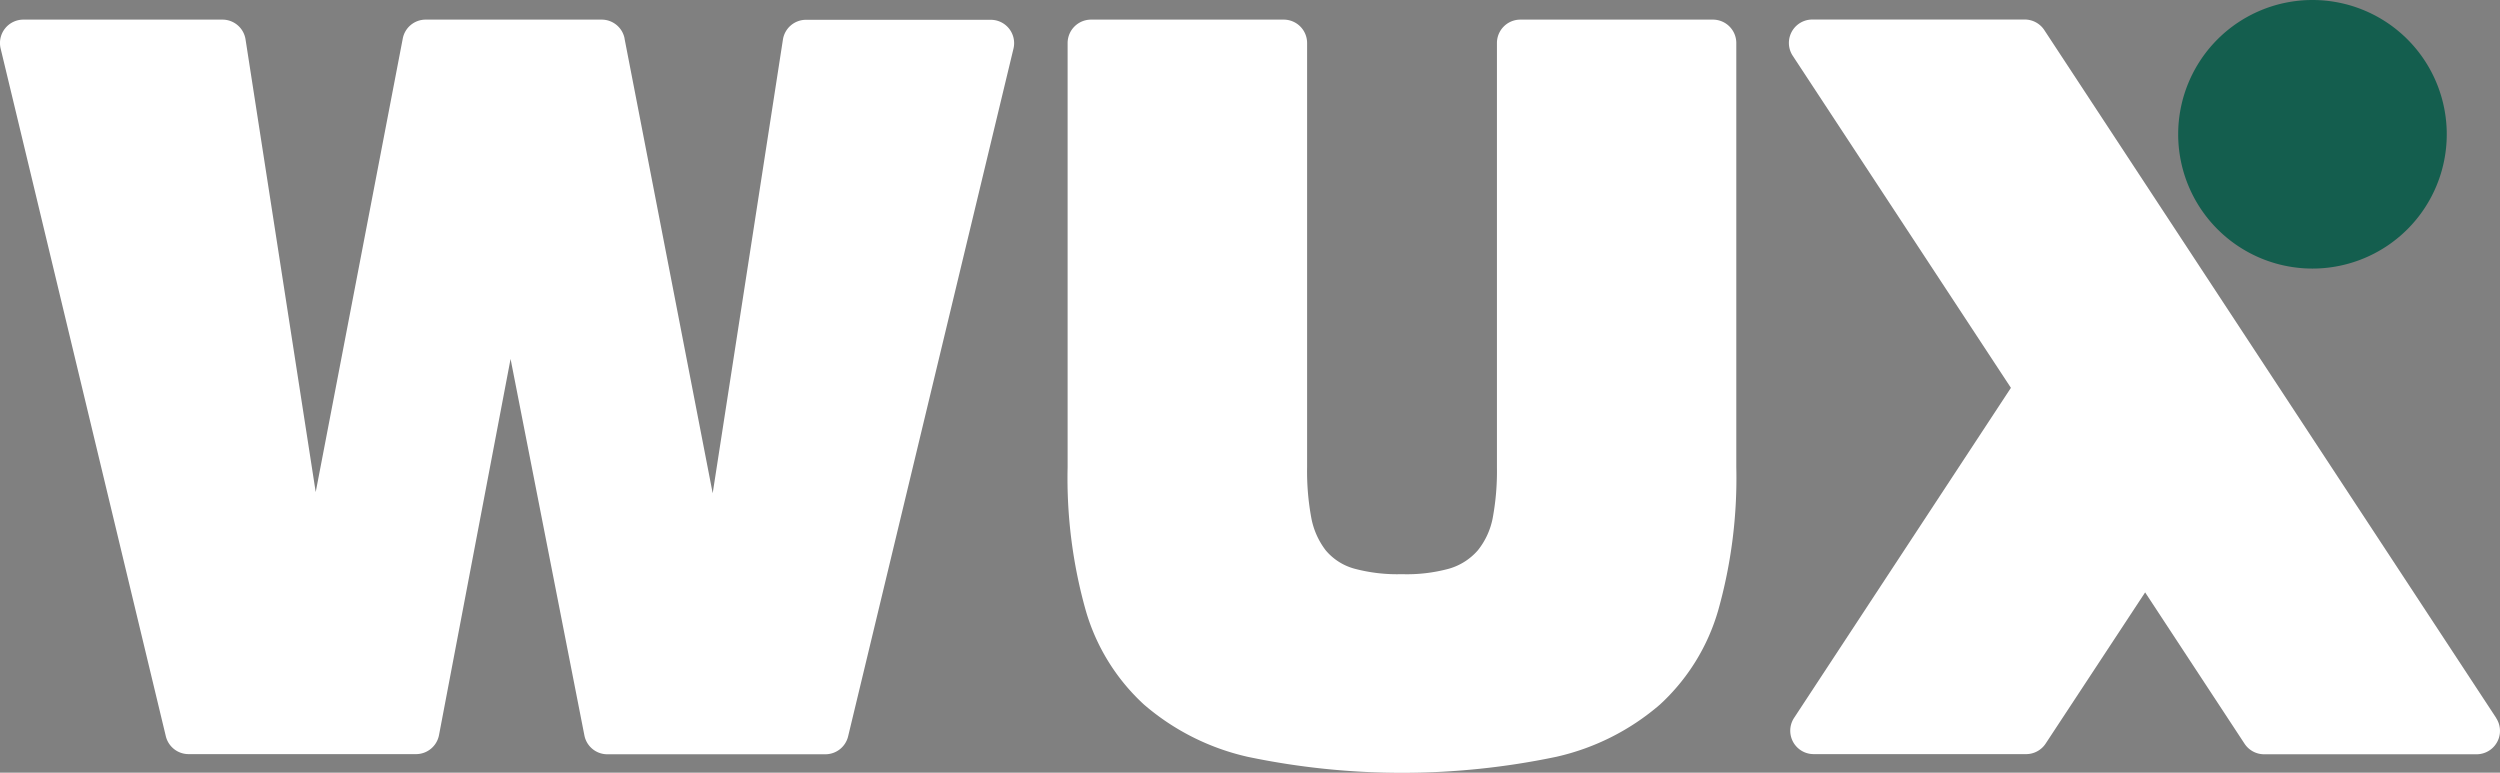 <svg xmlns="http://www.w3.org/2000/svg" width="81.413" height="25.163" viewBox="0 0 81.413 25.163">
  <rect x="0" y="0" width="81.413" height="25.163" fill="#808080" stroke="none"/>
  <g transform="translate(-0.004 -45.87)">
    <path d="M195.672,49.45h6.269a.762.762,0,0,1,.762.762V64.03a8.331,8.331,0,0,0,.134,1.631,2.485,2.485,0,0,0,.471,1.07,1.855,1.855,0,0,0,.94.6,5.4,5.4,0,0,0,1.547.178,5.208,5.208,0,0,0,1.527-.178,1.963,1.963,0,0,0,.942-.6,2.4,2.4,0,0,0,.487-1.07,8.33,8.33,0,0,0,.134-1.631V50.212a.762.762,0,0,1,.762-.762h6.269a.762.762,0,0,1,.764.762V64.03a15.889,15.889,0,0,1-.589,4.655,6.674,6.674,0,0,1-1.9,3.072,7.774,7.774,0,0,1-3.376,1.7,24.477,24.477,0,0,1-10.046,0,7.8,7.8,0,0,1-3.376-1.7,6.66,6.66,0,0,1-1.9-3.072,15.9,15.9,0,0,1-.589-4.655V50.212a.764.764,0,0,1,.764-.762" transform="translate(-160.133 -2.941)" fill="#fff" />
    <path d="M406.336,50.243a4.373,4.373,0,1,1-4.373-4.373,4.373,4.373,0,0,1,4.373,4.373" transform="translate(-326.653)" fill="#145e4e" />
    <path d="M349.564,72.19l-14.715-22.4a.762.762,0,0,0-.637-.343h-6.919a.762.762,0,0,0-.637,1.179l7.106,10.815L326.7,72.19a.762.762,0,0,0,.637,1.179h6.919a.762.762,0,0,0,.637-.343l3.24-4.924,3.238,4.929a.762.762,0,0,0,.637.343h6.917a.762.762,0,0,0,.639-1.179" transform="translate(-268.272 -2.941)" fill="#fff" />
    <path d="M20.342,50.066l2.871,14.808L25.5,50.1a.76.76,0,0,1,.753-.644H32.26a.76.76,0,0,1,.749.935l-5.386,22.4a.762.762,0,0,1-.74.583h-7.1a.76.76,0,0,1-.748-.614L16.631,60.5,14.3,72.752a.762.762,0,0,1-.748.617H6.144a.762.762,0,0,1-.74-.583L.024,50.388a.762.762,0,0,1,.74-.938h6.48A.76.76,0,0,1,8,50.094l2.285,14.742L13.12,50.067a.758.758,0,0,1,.746-.617H19.6a.76.76,0,0,1,.744.616" transform="translate(0 -2.941)" fill="#fff" />
  </g>
</svg>